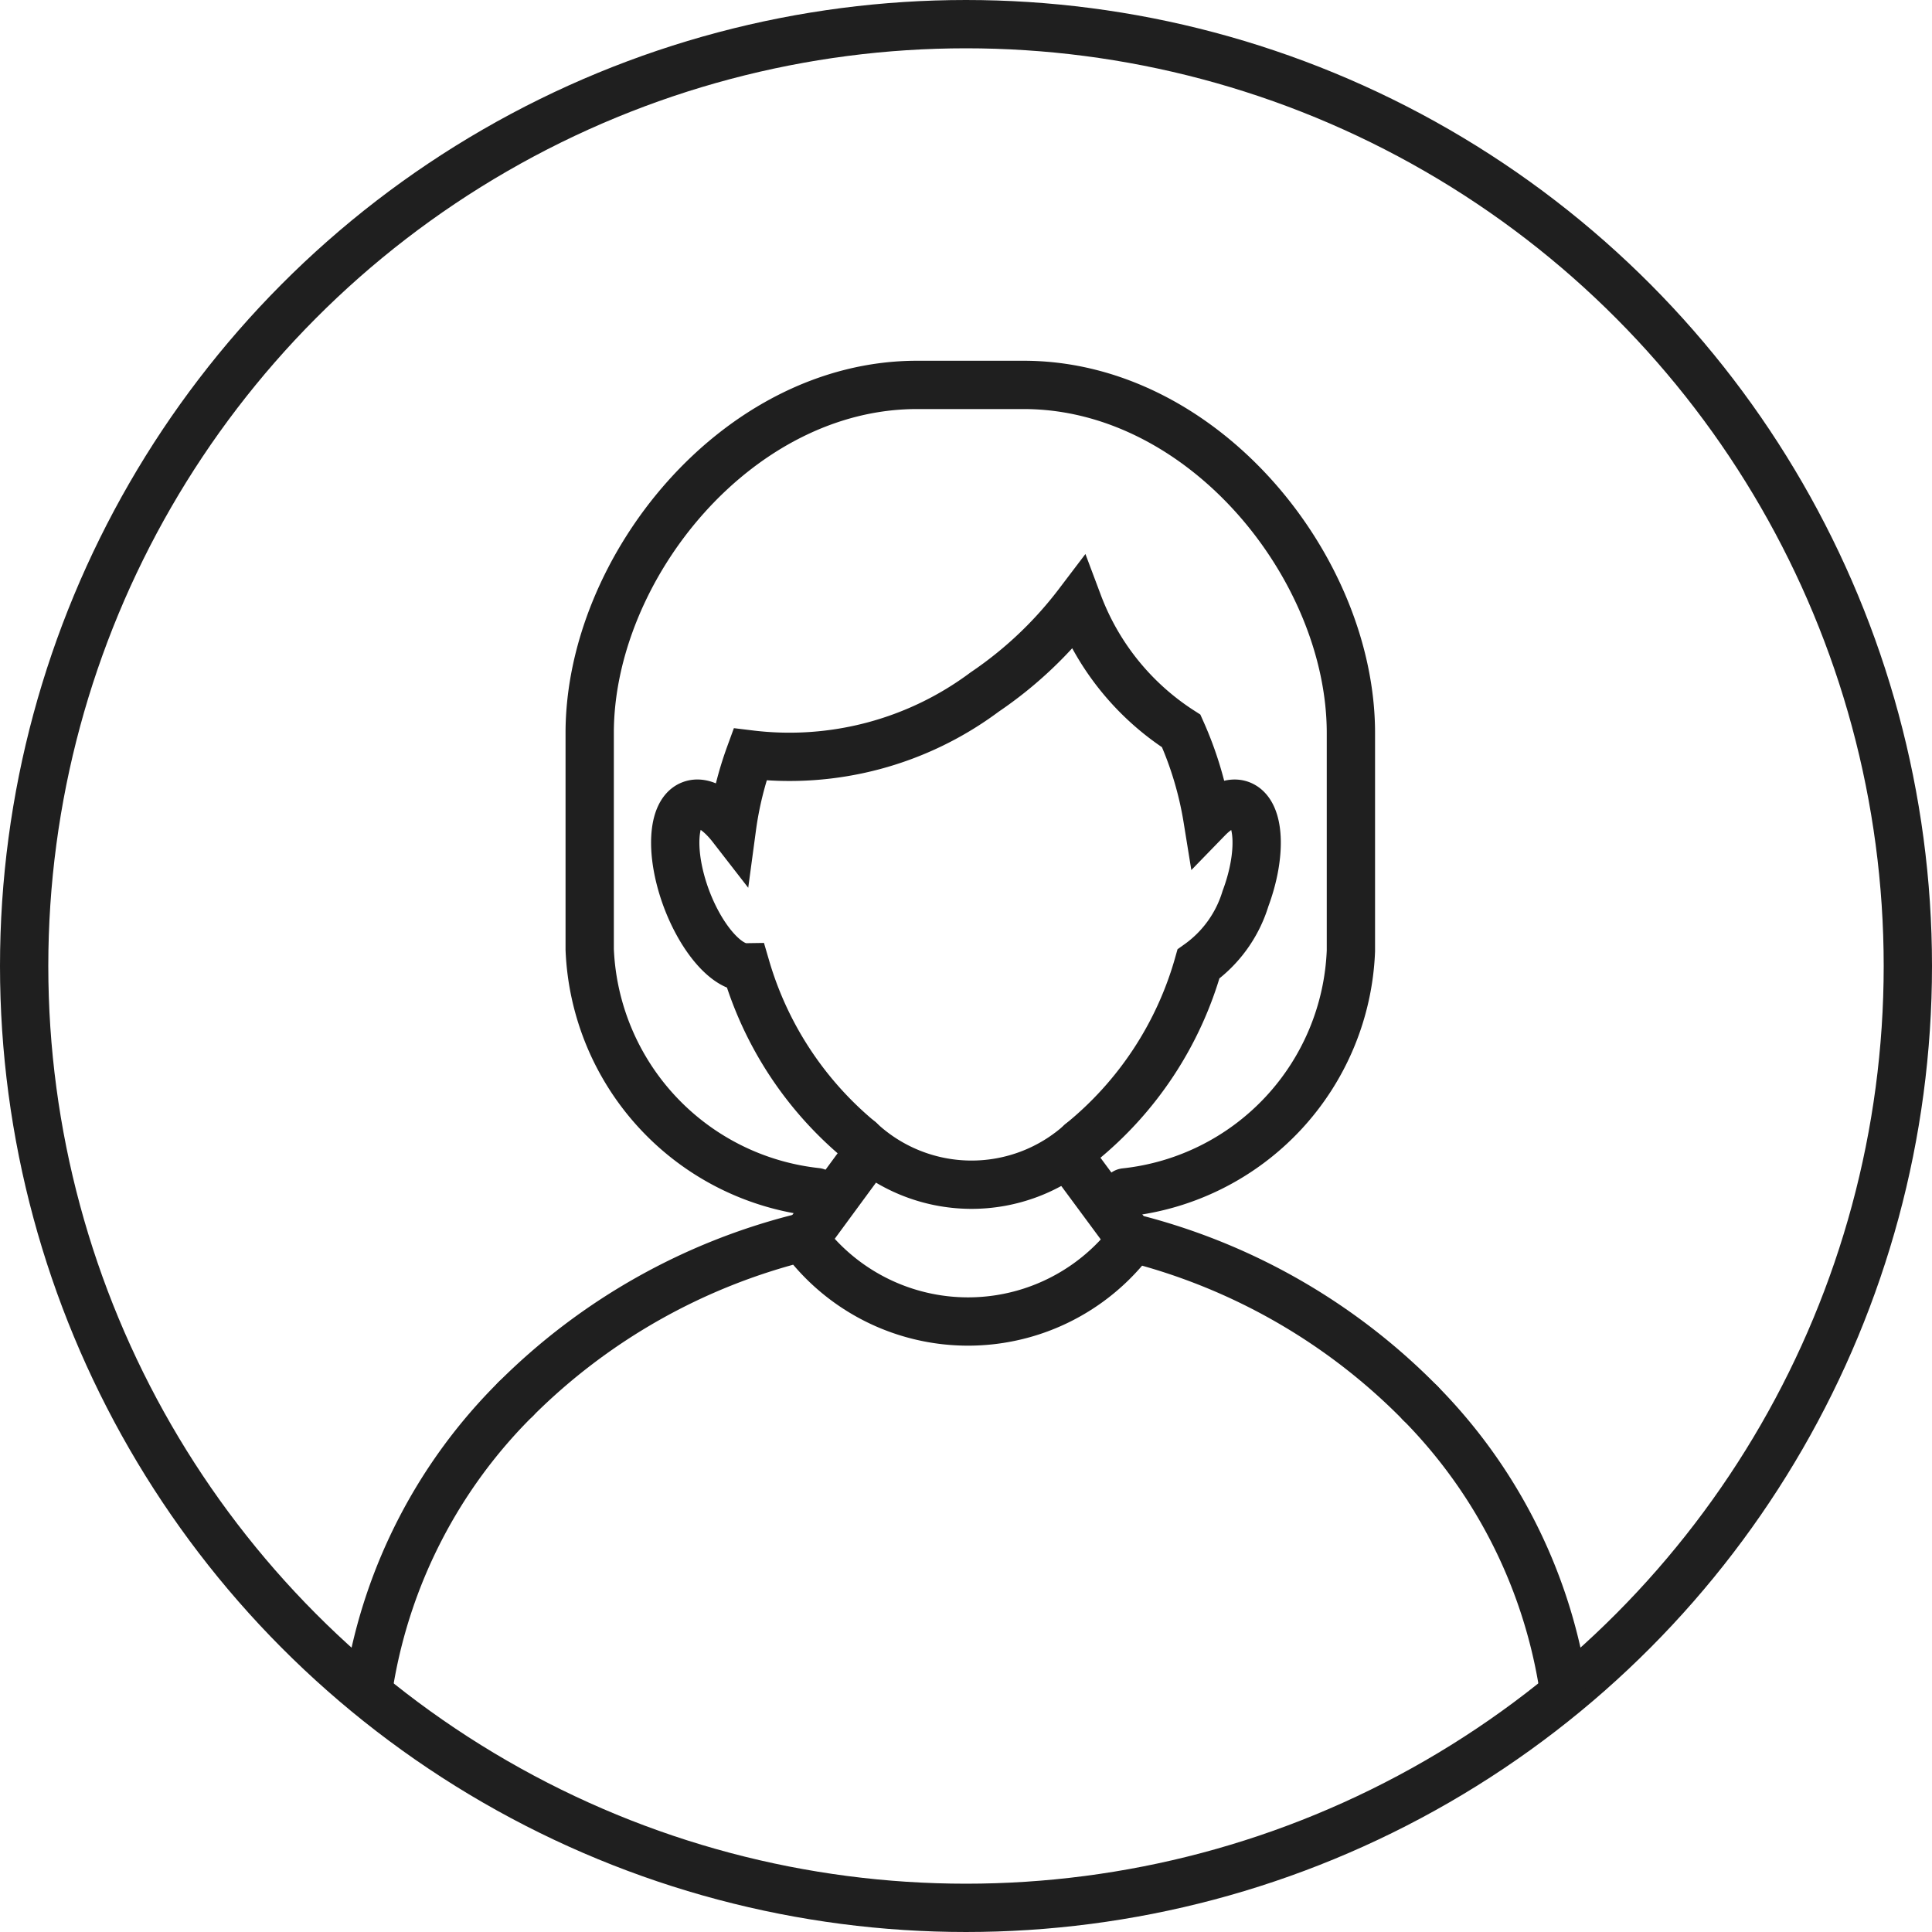 <svg id="Group_27690" data-name="Group 27690" xmlns="http://www.w3.org/2000/svg" width="40" height="40" viewBox="0 0 40 40">
  <defs>
    <style>
      .cls-1, .cls-2, .cls-3, .cls-5 {
        fill: none;
      }

      .cls-1, .cls-2, .cls-3 {
        stroke: #1f1f1f;
      }

      .cls-2 {
        stroke-linecap: round;
      }

      .cls-2, .cls-3 {
        stroke-miterlimit: 10;
      }

      .cls-4 {
        stroke: none;
      }
    </style>
  </defs>
  <g id="Ellipse_143" data-name="Ellipse 143" class="cls-1">
    <circle class="cls-4" cx="20" cy="20" r="20"/>
    <circle class="cls-5" cx="20" cy="20" r="19.5"/>
  </g>
  <g id="Group_27954" data-name="Group 27954" transform="translate(7.596 9.201)">
    <path id="Path_267" data-name="Path 267" class="cls-2" d="M183.094,166.641a10.723,10.723,0,0,1,2.94,5.738" transform="translate(-161.284 -146.792)"/>
    <path id="Path_268" data-name="Path 268" class="cls-2" d="M.493,171.753a10.75,10.75,0,0,1,3.022-5.822" transform="translate(-0.434 -146.166)"/>
    <path id="Path_269" data-name="Path 269" class="cls-2" d="M44.593,141.263a12.718,12.718,0,0,0-5.947-3.413,4.248,4.248,0,0,1-6.833,0l-.014-.019a12.739,12.739,0,0,0-5.934,3.347" transform="translate(-22.783 -121.414)"/>
    <line id="Line_5" data-name="Line 5" class="cls-2" x1="1.351" y1="1.828" transform="translate(14.508 14.69)"/>
    <line id="Line_6" data-name="Line 6" class="cls-3" x1="1.404" y2="1.911" transform="translate(9.073 14.526)"/>
    <path id="Path_270" data-name="Path 270" class="cls-2" d="M57.414,38.762a7.317,7.317,0,0,1-2.357-3.583c-.394.006-.918-.586-1.232-1.422-.345-.926-.3-1.8.1-1.945.241-.091.556.1.843.47a7.209,7.209,0,0,1,.373-1.511A6.757,6.757,0,0,0,60,29.478a8.193,8.193,0,0,0,1.936-1.833,5.387,5.387,0,0,0,2.133,2.64,7.293,7.293,0,0,1,.544,1.818c.241-.248.489-.365.686-.291.4.15.445,1.02.1,1.945a2.585,2.585,0,0,1-.973,1.352,7.311,7.311,0,0,1-2.437,3.7" transform="translate(-47.209 -24.352)"/>
    <path id="Path_271" data-name="Path 271" class="cls-2" d="M85.673,120.975a3.378,3.378,0,0,0,4.576.048" transform="translate(-75.468 -106.565)"/>
    <path id="Path_272" data-name="Path 272" class="cls-2" d="M53.362,17.212a5.269,5.269,0,0,1-4.694-5.027V7.707C48.668,4.294,51.718.5,55.445.5h2.206c3.728,0,6.777,3.793,6.777,7.206v4.512a5.236,5.236,0,0,1-4.674,5" transform="translate(-44.055 -1.732)"/>
  </g>
</svg>
